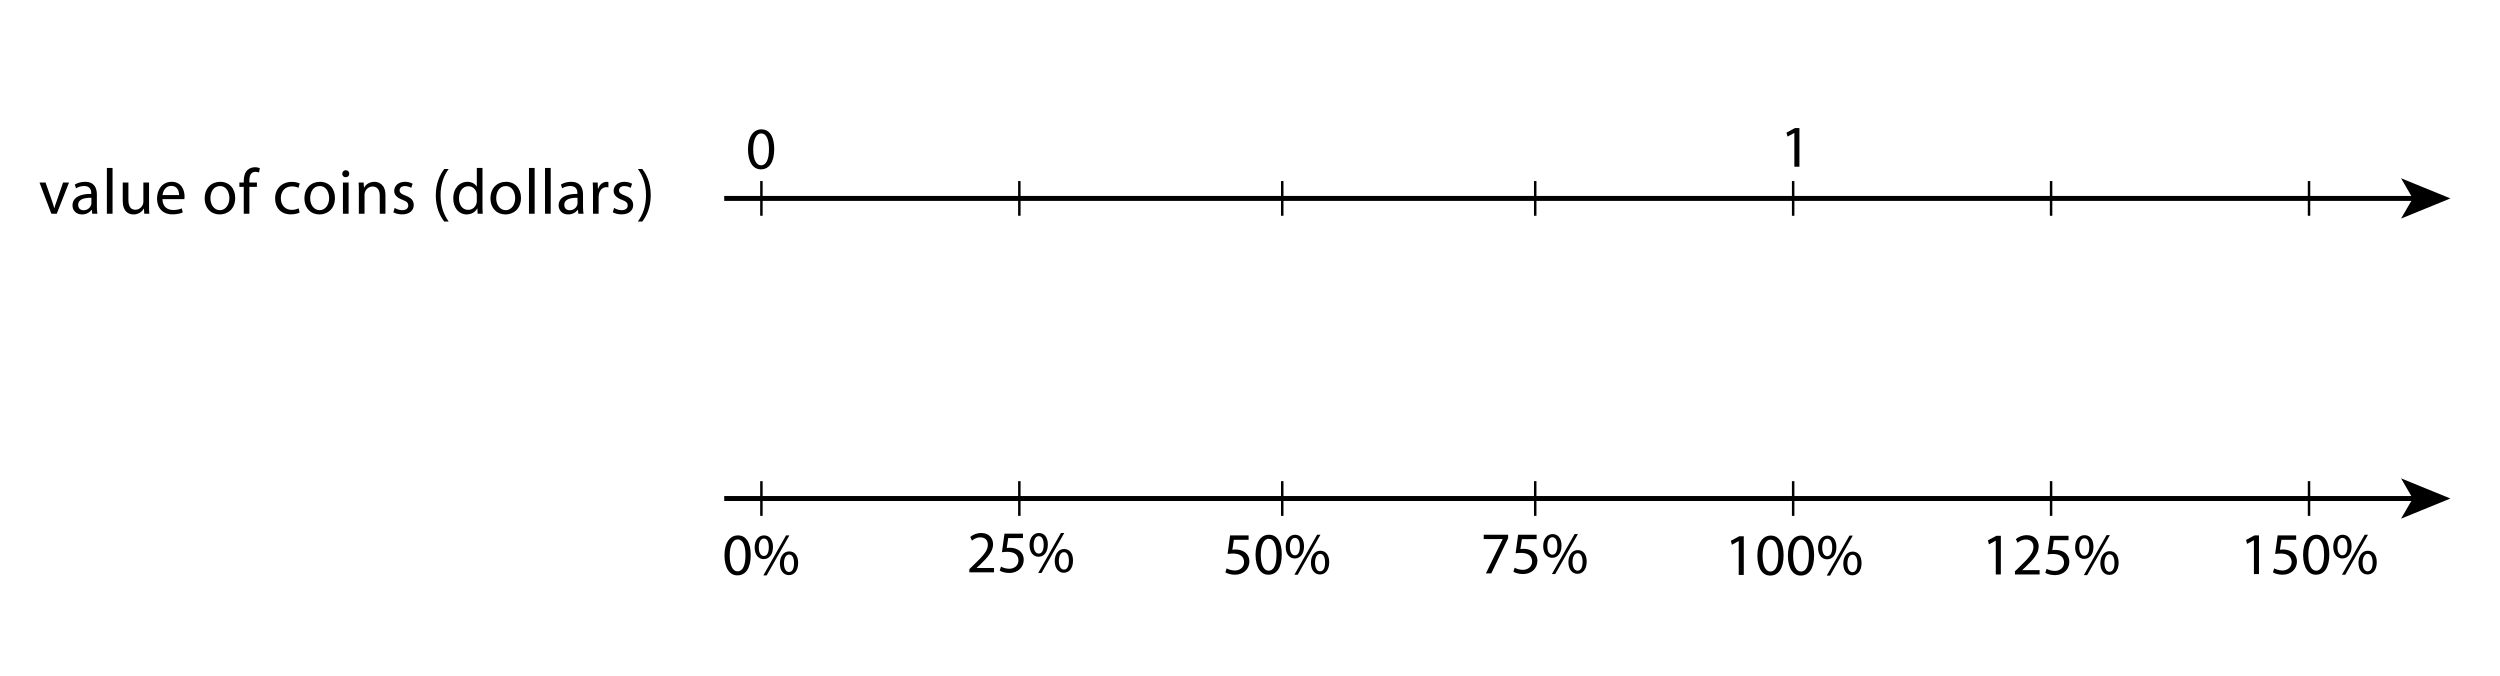<?xml version="1.0" encoding="utf-8"?>
<!-- Generator: Adobe Illustrator 23.0.3, SVG Export Plug-In . SVG Version: 6.00 Build 0)  -->
<svg version="1.1" xmlns="http://www.w3.org/2000/svg" xmlns:xlink="http://www.w3.org/1999/xlink" x="0px" y="0px"
	 viewBox="0 0 504 136.32" style="enable-background:new 0 0 504 136.32;" xml:space="preserve">
<style type="text/css">
	.st0{fill:none;stroke:#000000;stroke-miterlimit:10;}
	.st1{fill:none;stroke:#000000;stroke-width:0.5;stroke-miterlimit:10;}
</style>
<g id="Artwork">
	<g>
		<g>
			<g>
				<line class="st0" x1="146" y1="40" x2="486.939" y2="40"/>
				<g>
					<polygon points="494,40 484.051,44.065 486.412,40 484.051,35.936 					"/>
				</g>
			</g>
		</g>
		<line class="st1" x1="153.5" y1="36.5" x2="153.5" y2="43.5"/>
		<line class="st1" x1="205.5" y1="36.5" x2="205.5" y2="43.5"/>
		<line class="st1" x1="258.5" y1="36.5" x2="258.5" y2="43.5"/>
		<line class="st1" x1="309.5" y1="36.5" x2="309.5" y2="43.5"/>
		<line class="st1" x1="361.5" y1="36.5" x2="361.5" y2="43.5"/>
		<line class="st1" x1="413.5" y1="36.5" x2="413.5" y2="43.5"/>
		<line class="st1" x1="465.5" y1="36.5" x2="465.5" y2="43.5"/>
	</g>
	<g>
		<g>
			<g>
				<line class="st0" x1="146" y1="100.5" x2="486.939" y2="100.5"/>
				<g>
					<polygon points="494,100.5 484.051,104.565 486.412,100.5 484.051,96.436 					"/>
				</g>
			</g>
		</g>
		<line class="st1" x1="153.5" y1="97" x2="153.5" y2="104"/>
		<line class="st1" x1="205.5" y1="97" x2="205.5" y2="104"/>
		<line class="st1" x1="258.5" y1="97" x2="258.5" y2="104"/>
		<line class="st1" x1="309.5" y1="97" x2="309.5" y2="104"/>
		<line class="st1" x1="361.5" y1="97" x2="361.5" y2="104"/>
		<line class="st1" x1="413.5" y1="97" x2="413.5" y2="104"/>
		<line class="st1" x1="465.5" y1="97" x2="465.5" y2="104"/>
	</g>
</g>
<g id="Type">
	<g>
		<path d="M156.081,30.025c0,2.651-0.983,4.114-2.71,4.114c-1.523,0-2.555-1.427-2.579-4.006c0-2.614,1.127-4.054,2.71-4.054
			C155.145,26.08,156.081,27.543,156.081,30.025z M151.847,30.146c0,2.027,0.624,3.178,1.583,3.178c1.08,0,1.595-1.259,1.595-3.25
			c0-1.919-0.492-3.178-1.583-3.178C152.519,26.895,151.847,28.022,151.847,30.146z"/>
	</g>
	<g>
		<path d="M361.742,26.806h-0.024l-1.355,0.732l-0.204-0.804l1.703-0.912h0.9v7.796h-1.02V26.806z"/>
	</g>
	<g>
		<path d="M454.389,108.919h-0.024l-1.355,0.731l-0.204-0.804l1.703-0.912h0.9v7.796h-1.02V108.919z"/>
		<path d="M462.907,108.823h-2.975l-0.3,2.003c0.18-0.024,0.348-0.048,0.636-0.048c0.6,0,1.199,0.132,1.679,0.419
			c0.611,0.348,1.115,1.02,1.115,2.003c0,1.523-1.211,2.663-2.902,2.663c-0.852,0-1.571-0.24-1.943-0.479l0.264-0.804
			c0.324,0.192,0.959,0.432,1.667,0.432c0.996,0,1.847-0.647,1.847-1.691c-0.012-1.007-0.684-1.727-2.243-1.727
			c-0.444,0-0.792,0.048-1.08,0.084l0.504-3.742h3.73V108.823z"/>
		<path d="M469.59,111.749c0,2.651-0.983,4.114-2.71,4.114c-1.523,0-2.555-1.427-2.579-4.006c0-2.614,1.127-4.054,2.71-4.054
			C468.655,107.803,469.59,109.267,469.59,111.749z M465.357,111.869c0,2.027,0.624,3.178,1.583,3.178
			c1.08,0,1.595-1.259,1.595-3.25c0-1.919-0.492-3.178-1.583-3.178C466.028,108.619,465.357,109.746,465.357,111.869z"/>
		<path d="M474.079,110.13c0,1.643-0.863,2.459-1.871,2.459c-0.971,0-1.811-0.78-1.823-2.351c0-1.559,0.852-2.435,1.883-2.435
			C473.359,107.803,474.079,108.643,474.079,110.13z M471.225,110.202c-0.024,0.995,0.348,1.751,1.008,1.751
			c0.695,0,1.007-0.744,1.007-1.775c0-0.948-0.276-1.739-1.007-1.739C471.573,108.439,471.225,109.219,471.225,110.202z
			 M472.136,115.863l4.582-8.06h0.671l-4.582,8.06H472.136z M479.152,113.356c0,1.643-0.863,2.458-1.859,2.458
			c-0.972,0-1.811-0.78-1.823-2.339c0-1.571,0.852-2.447,1.883-2.447C478.445,111.029,479.152,111.869,479.152,113.356z
			 M476.298,113.428c-0.012,0.996,0.372,1.751,1.02,1.751c0.696,0,1.007-0.744,1.007-1.775c0-0.948-0.276-1.739-1.007-1.739
			C476.658,111.665,476.298,112.445,476.298,113.428z"/>
	</g>
	<g>
		<path d="M402.348,109.005h-0.024l-1.355,0.731l-0.204-0.804l1.703-0.912h0.9v7.796h-1.02V109.005z"/>
		<path d="M406.213,115.817v-0.647l0.828-0.804c1.991-1.895,2.891-2.902,2.902-4.078c0-0.792-0.384-1.523-1.547-1.523
			c-0.708,0-1.295,0.36-1.655,0.66l-0.336-0.744c0.54-0.456,1.308-0.792,2.207-0.792c1.679,0,2.387,1.151,2.387,2.267
			c0,1.439-1.043,2.603-2.687,4.186l-0.624,0.576v0.024h3.502v0.875H406.213z"/>
		<path d="M417.022,108.909h-2.975l-0.3,2.003c0.18-0.024,0.348-0.048,0.636-0.048c0.6,0,1.199,0.132,1.679,0.419
			c0.611,0.348,1.115,1.02,1.115,2.003c0,1.523-1.211,2.663-2.902,2.663c-0.852,0-1.571-0.24-1.943-0.479l0.264-0.804
			c0.324,0.192,0.959,0.432,1.667,0.432c0.996,0,1.847-0.647,1.847-1.691c-0.012-1.007-0.684-1.727-2.243-1.727
			c-0.444,0-0.792,0.048-1.08,0.084l0.504-3.742h3.73V108.909z"/>
		<path d="M422.039,110.216c0,1.643-0.863,2.459-1.871,2.459c-0.971,0-1.811-0.78-1.823-2.351c0-1.559,0.852-2.435,1.883-2.435
			C421.319,107.889,422.039,108.729,422.039,110.216z M419.184,110.288c-0.024,0.995,0.348,1.751,1.007,1.751
			c0.696,0,1.008-0.744,1.008-1.775c0-0.948-0.276-1.739-1.008-1.739C419.532,108.525,419.184,109.305,419.184,110.288z
			 M420.096,115.949l4.582-8.06h0.671l-4.581,8.06H420.096z M427.112,113.442c0,1.643-0.863,2.458-1.859,2.458
			c-0.972,0-1.811-0.78-1.823-2.339c0-1.571,0.852-2.447,1.883-2.447C426.404,111.115,427.112,111.955,427.112,113.442z
			 M424.257,113.514c-0.012,0.996,0.372,1.751,1.02,1.751c0.696,0,1.007-0.744,1.007-1.775c0-0.948-0.276-1.739-1.007-1.739
			C424.617,111.751,424.257,112.531,424.257,113.514z"/>
	</g>
	<g>
		<path d="M350.525,109.091h-0.024l-1.355,0.731l-0.204-0.804l1.703-0.912h0.9v7.796h-1.02V109.091z"/>
		<path d="M359.571,111.921c0,2.651-0.983,4.114-2.71,4.114c-1.523,0-2.555-1.427-2.579-4.006c0-2.614,1.127-4.054,2.71-4.054
			C358.635,107.975,359.571,109.438,359.571,111.921z M355.337,112.041c0,2.027,0.624,3.178,1.583,3.178
			c1.08,0,1.595-1.259,1.595-3.25c0-1.919-0.492-3.178-1.583-3.178C356.009,108.791,355.337,109.918,355.337,112.041z"/>
		<path d="M365.727,111.921c0,2.651-0.983,4.114-2.71,4.114c-1.523,0-2.555-1.427-2.579-4.006c0-2.614,1.127-4.054,2.71-4.054
			C364.791,107.975,365.727,109.438,365.727,111.921z M361.493,112.041c0,2.027,0.624,3.178,1.583,3.178
			c1.08,0,1.595-1.259,1.595-3.25c0-1.919-0.492-3.178-1.583-3.178C362.165,108.791,361.493,109.918,361.493,112.041z"/>
		<path d="M370.215,110.302c0,1.643-0.863,2.459-1.871,2.459c-0.971,0-1.811-0.78-1.823-2.351c0-1.559,0.852-2.435,1.883-2.435
			C369.496,107.975,370.215,108.815,370.215,110.302z M367.361,110.374c-0.024,0.995,0.348,1.751,1.007,1.751
			c0.696,0,1.008-0.744,1.008-1.775c0-0.948-0.276-1.739-1.008-1.739C367.709,108.611,367.361,109.391,367.361,110.374z
			 M368.272,116.035l4.582-8.06h0.671l-4.581,8.06H368.272z M375.289,113.528c0,1.643-0.863,2.458-1.859,2.458
			c-0.972,0-1.811-0.78-1.823-2.339c0-1.571,0.852-2.447,1.883-2.447C374.581,111.201,375.289,112.041,375.289,113.528z
			 M372.434,113.6c-0.012,0.996,0.372,1.751,1.02,1.751c0.696,0,1.007-0.744,1.007-1.775c0-0.948-0.276-1.739-1.007-1.739
			C372.794,111.837,372.434,112.617,372.434,113.6z"/>
	</g>
	<g>
		<path d="M304.038,107.804v0.696l-3.394,7.1h-1.092l3.382-6.896v-0.024h-3.814v-0.875H304.038z"/>
		<path d="M309.786,108.691h-2.975l-0.3,2.003c0.18-0.024,0.348-0.048,0.636-0.048c0.6,0,1.199,0.132,1.679,0.419
			c0.611,0.348,1.115,1.02,1.115,2.003c0,1.523-1.211,2.663-2.902,2.663c-0.852,0-1.571-0.24-1.943-0.479l0.264-0.804
			c0.324,0.192,0.959,0.432,1.667,0.432c0.996,0,1.847-0.647,1.847-1.691c-0.012-1.007-0.684-1.727-2.243-1.727
			c-0.444,0-0.792,0.048-1.08,0.084l0.504-3.742h3.73V108.691z"/>
		<path d="M314.802,109.999c0,1.643-0.863,2.459-1.871,2.459c-0.971,0-1.811-0.78-1.823-2.351c0-1.559,0.852-2.435,1.883-2.435
			C314.082,107.672,314.802,108.512,314.802,109.999z M311.947,110.071c-0.024,0.995,0.348,1.751,1.008,1.751
			c0.695,0,1.007-0.744,1.007-1.775c0-0.948-0.276-1.739-1.007-1.739C312.295,108.308,311.947,109.087,311.947,110.071z
			 M312.859,115.731l4.582-8.06h0.671l-4.582,8.06H312.859z M319.875,113.225c0,1.643-0.863,2.458-1.859,2.458
			c-0.972,0-1.811-0.78-1.823-2.339c0-1.571,0.852-2.446,1.883-2.446C319.167,110.898,319.875,111.738,319.875,113.225z
			 M317.021,113.297c-0.012,0.996,0.372,1.751,1.02,1.751c0.696,0,1.007-0.744,1.007-1.775c0-0.948-0.276-1.739-1.007-1.739
			C317.38,111.534,317.021,112.313,317.021,113.297z"/>
	</g>
	<g>
		<path d="M251.72,108.823h-2.975l-0.3,2.003c0.18-0.024,0.348-0.048,0.636-0.048c0.6,0,1.199,0.132,1.679,0.419
			c0.611,0.348,1.115,1.02,1.115,2.003c0,1.523-1.211,2.663-2.902,2.663c-0.852,0-1.571-0.24-1.943-0.479l0.264-0.804
			c0.324,0.192,0.959,0.432,1.667,0.432c0.996,0,1.847-0.647,1.847-1.691c-0.012-1.007-0.684-1.727-2.243-1.727
			c-0.444,0-0.792,0.048-1.08,0.084l0.504-3.742h3.73V108.823z"/>
		<path d="M258.403,111.749c0,2.651-0.983,4.114-2.71,4.114c-1.523,0-2.555-1.427-2.579-4.006c0-2.614,1.127-4.054,2.71-4.054
			C257.468,107.803,258.403,109.267,258.403,111.749z M254.17,111.869c0,2.027,0.624,3.178,1.583,3.178
			c1.08,0,1.595-1.259,1.595-3.25c0-1.919-0.492-3.178-1.583-3.178C254.841,108.619,254.17,109.746,254.17,111.869z"/>
		<path d="M262.892,110.13c0,1.643-0.863,2.459-1.871,2.459c-0.971,0-1.811-0.78-1.823-2.351c0-1.559,0.852-2.435,1.883-2.435
			C262.172,107.803,262.892,108.643,262.892,110.13z M260.038,110.202c-0.024,0.995,0.348,1.751,1.007,1.751
			c0.696,0,1.008-0.744,1.008-1.775c0-0.948-0.276-1.739-1.008-1.739C260.386,108.439,260.038,109.219,260.038,110.202z
			 M260.949,115.863l4.582-8.06h0.671l-4.581,8.06H260.949z M267.965,113.356c0,1.643-0.863,2.458-1.859,2.458
			c-0.972,0-1.811-0.78-1.823-2.339c0-1.571,0.852-2.447,1.883-2.447C267.258,111.029,267.965,111.869,267.965,113.356z
			 M265.111,113.428c-0.012,0.996,0.372,1.751,1.02,1.751c0.696,0,1.007-0.744,1.007-1.775c0-0.948-0.276-1.739-1.007-1.739
			C265.471,111.665,265.111,112.445,265.111,113.428z"/>
	</g>
	<g>
		<path d="M195.419,115.382v-0.647l0.828-0.804c1.991-1.895,2.891-2.902,2.902-4.078c0-0.792-0.384-1.523-1.547-1.523
			c-0.708,0-1.295,0.36-1.655,0.66l-0.336-0.744c0.54-0.456,1.308-0.792,2.207-0.792c1.679,0,2.387,1.151,2.387,2.267
			c0,1.439-1.043,2.603-2.687,4.186l-0.624,0.576v0.024h3.502v0.875H195.419z"/>
		<path d="M206.229,108.474h-2.975l-0.3,2.003c0.18-0.024,0.348-0.048,0.636-0.048c0.6,0,1.199,0.132,1.679,0.419
			c0.611,0.348,1.115,1.02,1.115,2.003c0,1.523-1.211,2.663-2.902,2.663c-0.852,0-1.571-0.24-1.943-0.479l0.264-0.804
			c0.324,0.192,0.959,0.432,1.667,0.432c0.996,0,1.847-0.647,1.847-1.691c-0.012-1.007-0.684-1.727-2.243-1.727
			c-0.444,0-0.792,0.048-1.08,0.084l0.504-3.742h3.73V108.474z"/>
		<path d="M211.245,109.781c0,1.643-0.863,2.459-1.871,2.459c-0.971,0-1.811-0.78-1.823-2.351c0-1.559,0.852-2.435,1.883-2.435
			C210.525,107.455,211.245,108.294,211.245,109.781z M208.391,109.854c-0.024,0.995,0.348,1.751,1.008,1.751
			c0.695,0,1.007-0.744,1.007-1.775c0-0.948-0.276-1.739-1.007-1.739C208.739,108.09,208.391,108.87,208.391,109.854z
			 M209.302,115.514l4.582-8.06h0.671l-4.582,8.06H209.302z M216.318,113.008c0,1.643-0.863,2.458-1.859,2.458
			c-0.972,0-1.811-0.78-1.823-2.339c0-1.571,0.852-2.447,1.883-2.447C215.611,110.681,216.318,111.521,216.318,113.008z
			 M213.464,113.08c-0.012,0.996,0.372,1.751,1.02,1.751c0.696,0,1.007-0.744,1.007-1.775c0-0.948-0.276-1.739-1.007-1.739
			C213.824,111.316,213.464,112.096,213.464,113.08z"/>
	</g>
	<g>
		<path d="M151.343,111.88c0,2.651-0.983,4.114-2.71,4.114c-1.523,0-2.555-1.427-2.579-4.006c0-2.614,1.127-4.054,2.71-4.054
			C150.407,107.935,151.343,109.398,151.343,111.88z M147.109,112c0,2.027,0.624,3.178,1.583,3.178c1.08,0,1.595-1.259,1.595-3.25
			c0-1.919-0.492-3.179-1.583-3.179C147.781,108.75,147.109,109.877,147.109,112z"/>
		<path d="M155.832,110.261c0,1.643-0.863,2.459-1.871,2.459c-0.971,0-1.811-0.78-1.823-2.351c0-1.559,0.852-2.435,1.883-2.435
			C155.112,107.935,155.832,108.774,155.832,110.261z M152.977,110.333c-0.024,0.995,0.348,1.751,1.007,1.751
			c0.696,0,1.008-0.744,1.008-1.775c0-0.948-0.276-1.739-1.008-1.739C153.325,108.57,152.977,109.35,152.977,110.333z
			 M153.889,115.994l4.582-8.06h0.671l-4.581,8.06H153.889z M160.905,113.488c0,1.643-0.863,2.458-1.859,2.458
			c-0.972,0-1.811-0.78-1.823-2.339c0-1.571,0.852-2.446,1.883-2.446C160.197,111.161,160.905,112,160.905,113.488z M158.05,113.56
			c-0.012,0.996,0.372,1.751,1.02,1.751c0.696,0,1.007-0.744,1.007-1.775c0-0.948-0.276-1.739-1.007-1.739
			C158.41,111.796,158.05,112.576,158.05,113.56z"/>
	</g>
	<g>
		<path d="M9.182,36.796l1.235,3.536c0.208,0.572,0.377,1.092,0.507,1.612h0.039c0.143-0.52,0.325-1.04,0.533-1.612l1.222-3.536
			h1.196l-2.47,6.292h-1.092l-2.392-6.292H9.182z"/>
		<path d="M18.594,43.088l-0.091-0.793h-0.039c-0.351,0.494-1.027,0.936-1.924,0.936c-1.274,0-1.924-0.897-1.924-1.807
			c0-1.521,1.352-2.353,3.783-2.34v-0.13c0-0.52-0.143-1.456-1.43-1.456c-0.585,0-1.196,0.182-1.638,0.468l-0.26-0.754
			c0.52-0.338,1.274-0.559,2.067-0.559c1.924,0,2.392,1.313,2.392,2.574v2.353c0,0.546,0.026,1.079,0.104,1.508H18.594z
			 M18.425,39.877c-1.248-0.026-2.665,0.195-2.665,1.417c0,0.741,0.494,1.092,1.079,1.092c0.819,0,1.339-0.52,1.521-1.053
			c0.039-0.117,0.065-0.247,0.065-0.364V39.877z"/>
		<path d="M21.545,33.858h1.144v9.23h-1.144V33.858z"/>
		<path d="M30.047,41.372c0,0.65,0.013,1.222,0.052,1.716h-1.014l-0.065-1.027h-0.026c-0.299,0.507-0.962,1.17-2.08,1.17
			c-0.988,0-2.171-0.546-2.171-2.756v-3.679h1.144v3.484c0,1.196,0.364,2.002,1.404,2.002c0.767,0,1.3-0.533,1.508-1.04
			c0.065-0.169,0.104-0.377,0.104-0.585v-3.861h1.144V41.372z"/>
		<path d="M32.75,40.15c0.026,1.547,1.014,2.184,2.158,2.184c0.819,0,1.313-0.143,1.742-0.325l0.195,0.819
			c-0.403,0.182-1.092,0.39-2.093,0.39c-1.938,0-3.094-1.274-3.094-3.172s1.118-3.393,2.951-3.393c2.054,0,2.6,1.807,2.6,2.964
			c0,0.234-0.026,0.416-0.039,0.533H32.75z M36.104,39.331c0.013-0.728-0.299-1.859-1.586-1.859c-1.157,0-1.664,1.066-1.755,1.859
			H36.104z"/>
		<path d="M47.415,39.89c0,2.327-1.612,3.341-3.133,3.341c-1.703,0-3.016-1.248-3.016-3.237c0-2.106,1.378-3.341,3.12-3.341
			C46.193,36.653,47.415,37.966,47.415,39.89z M42.422,39.955c0,1.378,0.793,2.418,1.911,2.418c1.092,0,1.911-1.027,1.911-2.444
			c0-1.066-0.533-2.418-1.885-2.418C43.008,37.511,42.422,38.759,42.422,39.955z"/>
		<path d="M49.143,43.088v-5.421h-0.884v-0.871h0.884v-0.299c0-0.884,0.195-1.69,0.728-2.197c0.429-0.416,1.001-0.585,1.534-0.585
			c0.403,0,0.754,0.091,0.975,0.182l-0.156,0.884c-0.169-0.078-0.403-0.143-0.728-0.143c-0.975,0-1.222,0.858-1.222,1.82v0.338
			h1.521v0.871h-1.521v5.421H49.143z"/>
		<path d="M60.401,42.854c-0.299,0.156-0.962,0.364-1.807,0.364c-1.898,0-3.133-1.287-3.133-3.211c0-1.937,1.326-3.341,3.38-3.341
			c0.676,0,1.274,0.169,1.586,0.325l-0.26,0.884c-0.273-0.156-0.702-0.299-1.326-0.299c-1.443,0-2.223,1.066-2.223,2.379
			c0,1.456,0.936,2.354,2.184,2.354c0.65,0,1.079-0.169,1.404-0.312L60.401,42.854z"/>
		<path d="M67.524,39.89c0,2.327-1.612,3.341-3.133,3.341c-1.703,0-3.016-1.248-3.016-3.237c0-2.106,1.378-3.341,3.12-3.341
			C66.303,36.653,67.524,37.966,67.524,39.89z M62.532,39.955c0,1.378,0.793,2.418,1.911,2.418c1.092,0,1.911-1.027,1.911-2.444
			c0-1.066-0.533-2.418-1.885-2.418C63.117,37.511,62.532,38.759,62.532,39.955z"/>
		<path d="M70.41,35.028c0.013,0.39-0.273,0.702-0.728,0.702c-0.403,0-0.689-0.312-0.689-0.702c0-0.403,0.299-0.715,0.715-0.715
			C70.137,34.313,70.41,34.625,70.41,35.028z M69.136,43.088v-6.292h1.144v6.292H69.136z"/>
		<path d="M72.347,38.499c0-0.65-0.013-1.183-0.052-1.703h1.014l0.065,1.04H73.4c0.312-0.598,1.04-1.183,2.08-1.183
			c0.871,0,2.223,0.52,2.223,2.678v3.757h-1.144v-3.627c0-1.014-0.377-1.859-1.456-1.859c-0.754,0-1.339,0.533-1.534,1.17
			c-0.052,0.143-0.078,0.338-0.078,0.533v3.783h-1.144V38.499z"/>
		<path d="M79.575,41.918c0.338,0.221,0.936,0.455,1.508,0.455c0.832,0,1.222-0.416,1.222-0.936c0-0.546-0.325-0.845-1.17-1.157
			c-1.131-0.403-1.664-1.027-1.664-1.781c0-1.014,0.819-1.846,2.171-1.846c0.637,0,1.196,0.182,1.547,0.39l-0.286,0.832
			c-0.247-0.156-0.702-0.364-1.287-0.364c-0.676,0-1.053,0.39-1.053,0.858c0,0.52,0.377,0.754,1.196,1.066
			c1.092,0.416,1.651,0.962,1.651,1.898c0,1.105-0.858,1.885-2.354,1.885c-0.689,0-1.326-0.169-1.768-0.429L79.575,41.918z"/>
		<path d="M90.456,34.066c-0.949,1.274-1.638,2.964-1.638,5.317c0,2.314,0.715,3.978,1.638,5.278h-0.897
			c-0.819-1.079-1.703-2.743-1.703-5.278c0.013-2.561,0.884-4.225,1.703-5.317H90.456z"/>
		<path d="M97.268,33.858v7.605c0,0.559,0.013,1.196,0.052,1.625h-1.027l-0.052-1.092h-0.026c-0.351,0.702-1.118,1.235-2.145,1.235
			c-1.521,0-2.691-1.287-2.691-3.198c-0.013-2.093,1.287-3.38,2.821-3.38c0.962,0,1.612,0.455,1.898,0.962h0.026v-3.757H97.268z
			 M96.124,39.357c0-0.143-0.013-0.338-0.052-0.481c-0.169-0.728-0.793-1.326-1.651-1.326c-1.183,0-1.885,1.04-1.885,2.431
			c0,1.274,0.624,2.327,1.859,2.327c0.767,0,1.469-0.507,1.677-1.365c0.039-0.156,0.052-0.312,0.052-0.494V39.357z"/>
		<path d="M105.029,39.89c0,2.327-1.612,3.341-3.133,3.341c-1.703,0-3.016-1.248-3.016-3.237c0-2.106,1.378-3.341,3.12-3.341
			C103.807,36.653,105.029,37.966,105.029,39.89z M100.037,39.955c0,1.378,0.793,2.418,1.911,2.418c1.092,0,1.911-1.027,1.911-2.444
			c0-1.066-0.533-2.418-1.885-2.418C100.622,37.511,100.037,38.759,100.037,39.955z"/>
		<path d="M106.641,33.858h1.144v9.23h-1.144V33.858z"/>
		<path d="M109.877,33.858h1.144v9.23h-1.144V33.858z"/>
		<path d="M116.598,43.088l-0.091-0.793h-0.039c-0.351,0.494-1.027,0.936-1.924,0.936c-1.274,0-1.924-0.897-1.924-1.807
			c0-1.521,1.352-2.353,3.783-2.34v-0.13c0-0.52-0.143-1.456-1.43-1.456c-0.585,0-1.196,0.182-1.638,0.468l-0.26-0.754
			c0.52-0.338,1.274-0.559,2.067-0.559c1.924,0,2.392,1.313,2.392,2.574v2.353c0,0.546,0.026,1.079,0.104,1.508H116.598z
			 M116.429,39.877c-1.248-0.026-2.665,0.195-2.665,1.417c0,0.741,0.494,1.092,1.079,1.092c0.819,0,1.339-0.52,1.521-1.053
			c0.039-0.117,0.065-0.247,0.065-0.364V39.877z"/>
		<path d="M119.549,38.759c0-0.741-0.013-1.378-0.052-1.963h1.001l0.039,1.235h0.052c0.286-0.845,0.975-1.378,1.742-1.378
			c0.13,0,0.221,0.013,0.325,0.039v1.079c-0.117-0.026-0.234-0.039-0.39-0.039c-0.806,0-1.378,0.611-1.534,1.469
			c-0.026,0.156-0.052,0.338-0.052,0.533v3.354h-1.131V38.759z"/>
		<path d="M123.813,41.918c0.338,0.221,0.936,0.455,1.508,0.455c0.832,0,1.222-0.416,1.222-0.936c0-0.546-0.325-0.845-1.17-1.157
			c-1.131-0.403-1.664-1.027-1.664-1.781c0-1.014,0.819-1.846,2.171-1.846c0.637,0,1.196,0.182,1.547,0.39l-0.286,0.832
			c-0.247-0.156-0.702-0.364-1.287-0.364c-0.676,0-1.053,0.39-1.053,0.858c0,0.52,0.377,0.754,1.196,1.066
			c1.092,0.416,1.651,0.962,1.651,1.898c0,1.105-0.858,1.885-2.354,1.885c-0.689,0-1.326-0.169-1.768-0.429L123.813,41.918z"/>
		<path d="M128.598,44.662c0.923-1.287,1.638-2.977,1.638-5.317c0-2.327-0.702-3.991-1.638-5.278h0.884
			c0.832,1.066,1.703,2.73,1.703,5.292c0,2.548-0.871,4.199-1.703,5.304H128.598z"/>
	</g>
	<g>
	</g>
	<g>
	</g>
	<g>
	</g>
	<g>
	</g>
	<g>
	</g>
	<g>
	</g>
	<g>
	</g>
	<g>
	</g>
	<g>
	</g>
	<g>
	</g>
	<g>
	</g>
	<g>
	</g>
	<g>
	</g>
	<g>
	</g>
	<g>
	</g>
	<g>
	</g>
</g>
</svg>
